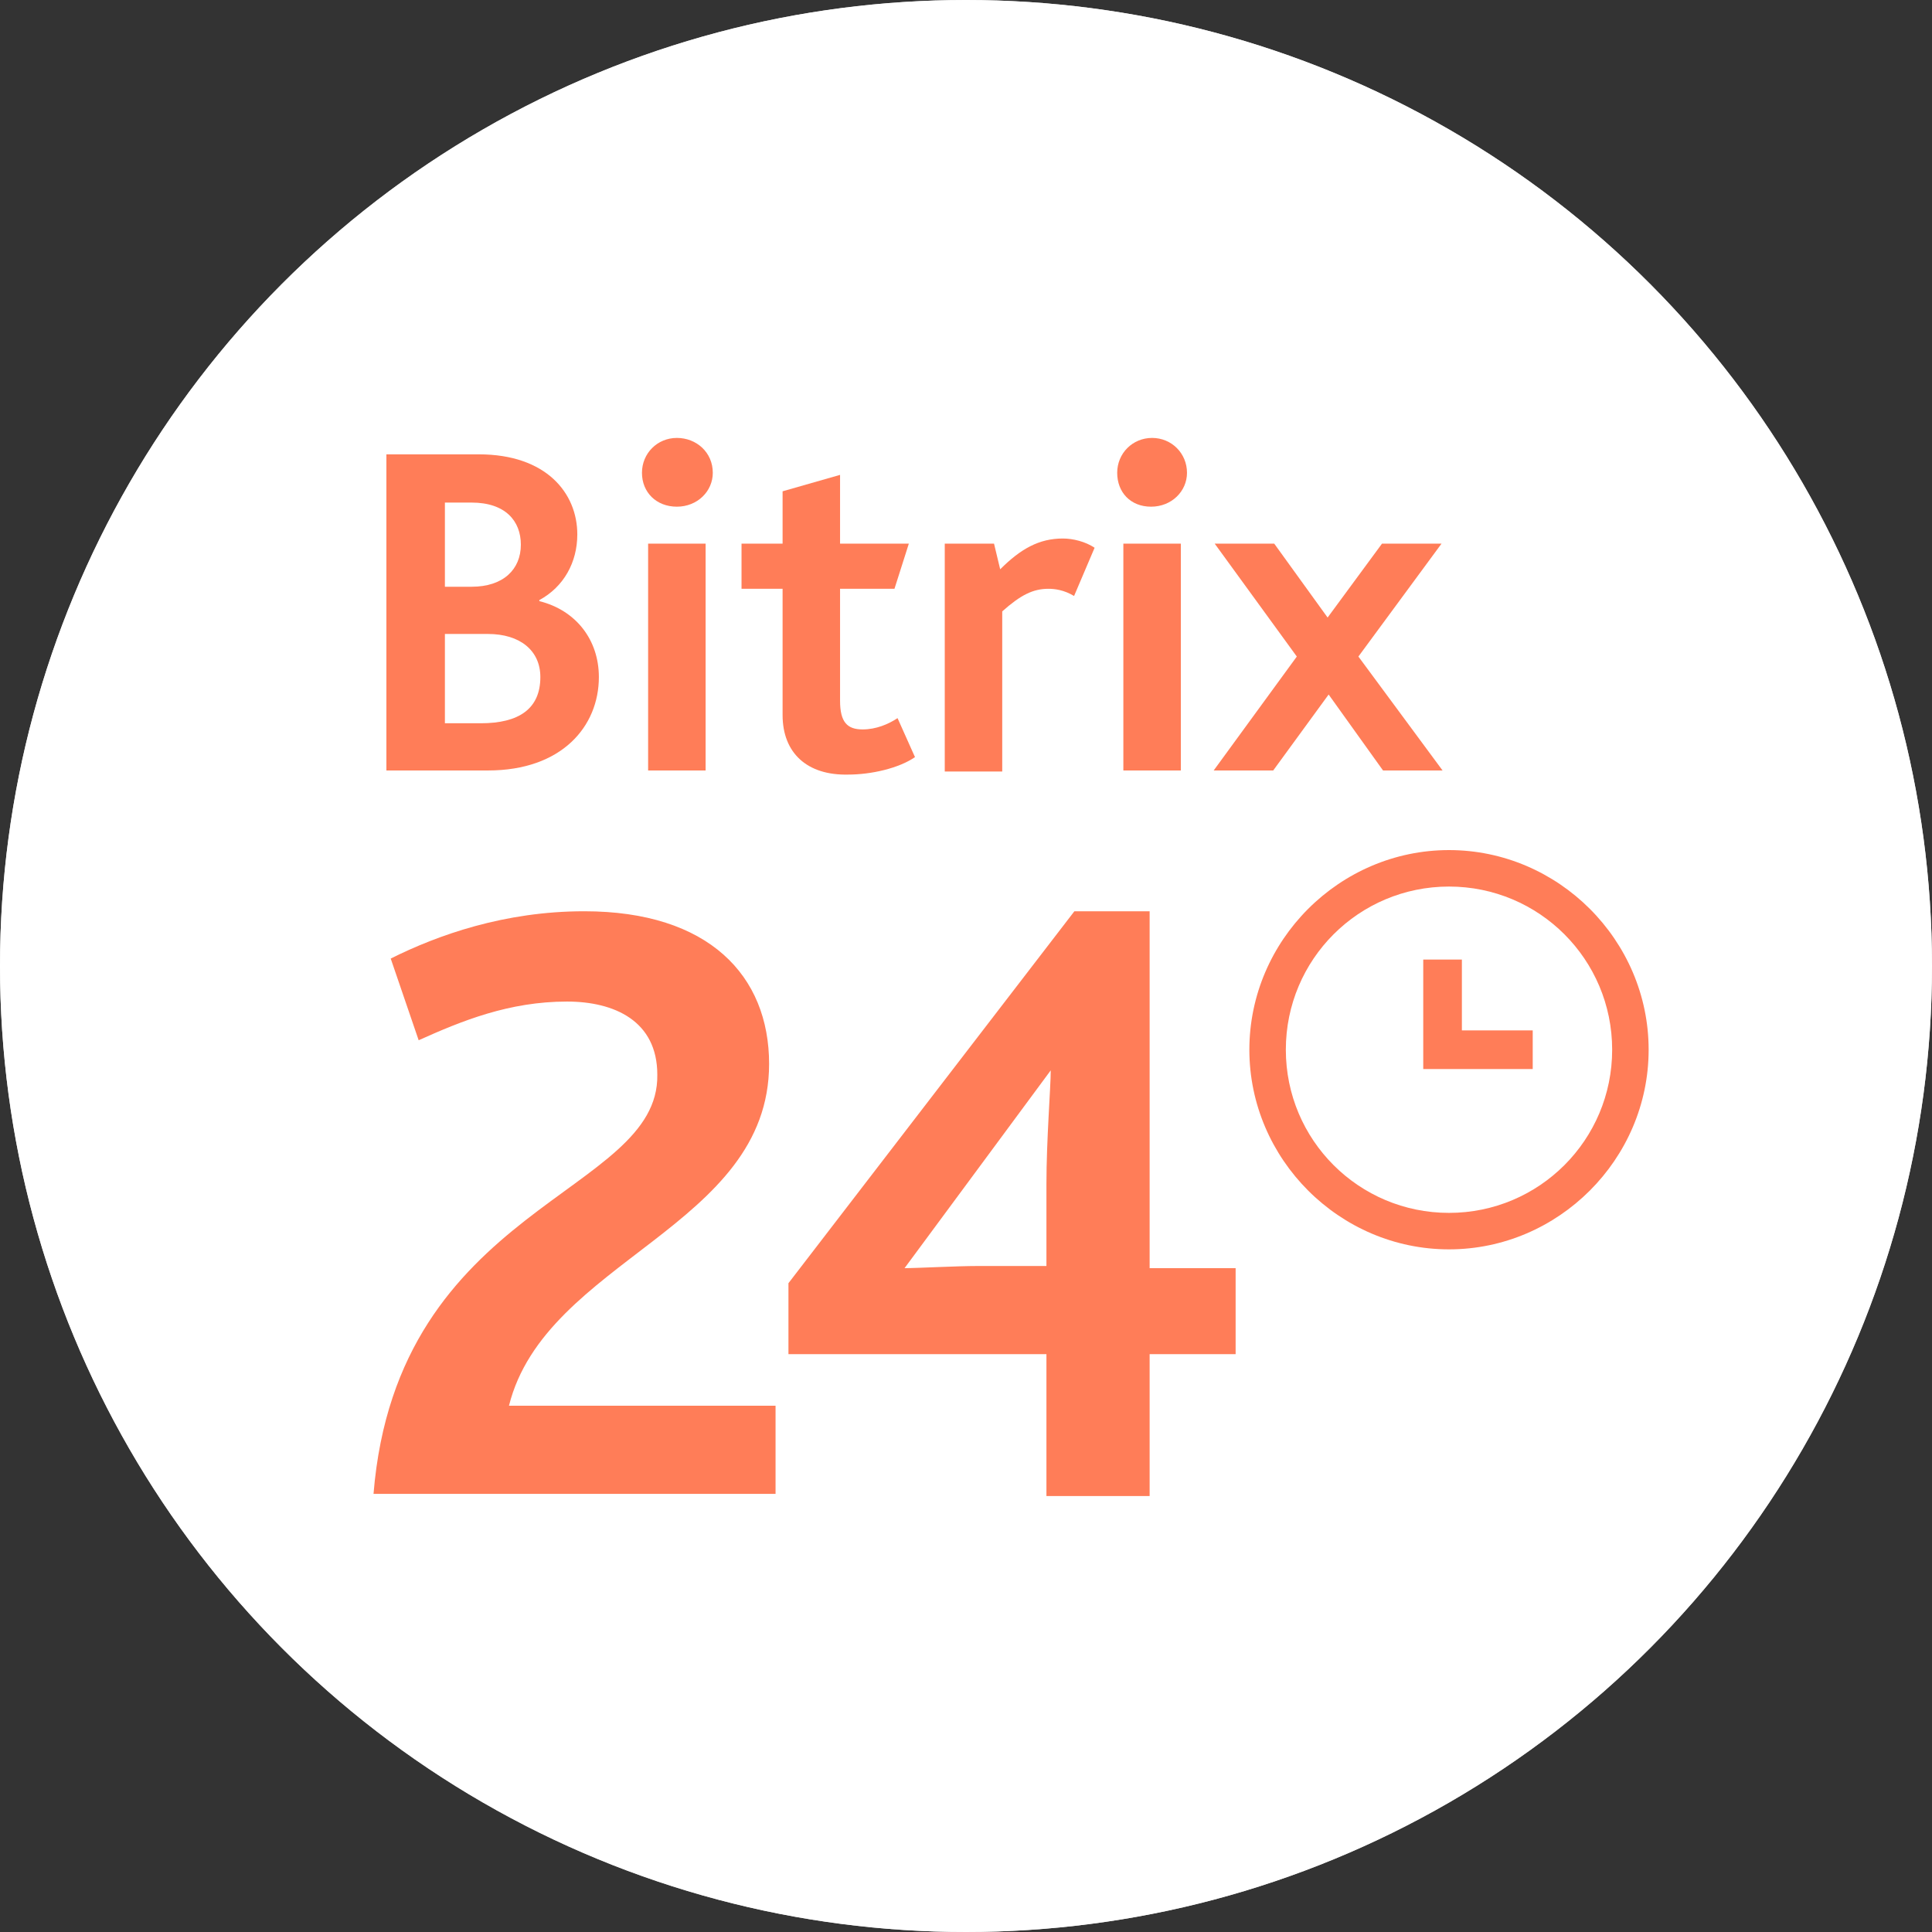 <?xml version="1.0" encoding="UTF-8"?> <svg xmlns="http://www.w3.org/2000/svg" width="150" height="150" viewBox="0 0 150 150" fill="none"><rect x="0" y="0" width="150" height="150" fill="#333333" stroke="none"/><circle cx="75" cy="75" r="75" fill="#D9D9D9"></circle><circle cx="75" cy="75" r="75" fill="white"></circle><path d="M29 115.985H60.214V109.141H39.516C42.353 97.791 59.713 95.287 59.713 82.601C59.713 75.758 55.039 70.75 45.358 70.75C39.182 70.75 34.008 72.586 30.335 74.422L32.505 80.765C35.844 79.263 39.516 77.761 44.023 77.761C47.695 77.761 51.033 79.263 51.033 83.436C51.2 92.783 30.836 93.451 29 115.985Z" fill="#FF7D58"></path><path d="M89.257 98.459V70.75H83.415L61.215 99.627V105.135H81.245V116.152H89.257V105.135H95.934V98.459H89.257ZM81.245 91.949V98.292H75.904C74.235 98.292 71.23 98.459 70.229 98.459L81.579 83.102C81.579 84.438 81.245 88.444 81.245 91.949Z" fill="#FF7D58"></path><path d="M112.5 97C104.005 97 97 89.995 97 81.5C97 73.005 104.005 66 112.5 66C120.995 66 128 73.005 128 81.5C128 89.995 120.995 97 112.5 97ZM112.5 68.832C105.495 68.832 99.832 74.495 99.832 81.5C99.832 88.505 105.495 94.168 112.5 94.168C119.505 94.168 125.168 88.505 125.168 81.5C125.168 74.495 119.505 68.832 112.5 68.832Z" fill="#FF7D58"></path><path d="M119 80H113.5V74.5H110.5V83H119V80Z" fill="#FF7D58"></path><path d="M30 35.275H37.172C42.431 35.275 44.822 38.303 44.822 41.491C44.822 43.642 43.786 45.555 41.874 46.591V46.671C44.742 47.388 46.496 49.699 46.496 52.568C46.496 56.393 43.627 59.819 37.889 59.819H30V35.275ZM36.614 45.555C39.084 45.555 40.439 44.2 40.439 42.288C40.439 40.455 39.244 39.02 36.614 39.02H34.542V45.555H36.614ZM37.331 56.154C40.28 56.154 41.953 55.038 41.953 52.568C41.953 50.496 40.36 49.221 37.889 49.221H34.542V56.154H37.331Z" fill="#FF7D58"></path><path d="M49.842 36.709C49.842 35.195 51.038 34 52.552 34C54.066 34 55.341 35.116 55.341 36.709C55.341 38.144 54.145 39.339 52.552 39.339C50.958 39.339 49.842 38.224 49.842 36.709ZM50.32 42.208H54.783V59.819H50.32V42.208Z" fill="#FF7D58"></path><path d="M60.76 55.516V45.714H57.572V42.208H60.76V38.144L65.222 36.869V42.208H70.562L69.446 45.714H65.222V54.401C65.222 56.074 65.78 56.632 66.976 56.632C68.011 56.632 68.968 56.233 69.685 55.755L71.04 58.783C69.765 59.66 67.613 60.138 65.86 60.138C62.672 60.218 60.76 58.465 60.76 55.516Z" fill="#FF7D58"></path><path d="M73.43 42.208H77.176L77.654 44.2C79.248 42.606 80.682 41.81 82.515 41.81C83.312 41.81 84.268 42.049 84.985 42.527L83.391 46.272C82.594 45.794 81.877 45.714 81.399 45.714C80.204 45.714 79.248 46.193 77.813 47.468V59.899H73.351V42.208H73.43Z" fill="#FF7D58"></path><path d="M86.739 36.709C86.739 35.195 87.934 34 89.448 34C90.962 34 92.158 35.195 92.158 36.709C92.158 38.144 90.962 39.339 89.368 39.339C87.775 39.339 86.739 38.224 86.739 36.709ZM87.217 42.208H91.68V59.819H87.217V42.208Z" fill="#FF7D58"></path><path d="M100.684 50.974L94.309 42.208H98.931L103.075 47.946L107.298 42.208H111.92L105.466 50.974L112 59.819H107.378L103.155 53.922L98.852 59.819H94.23L100.684 50.974Z" fill="#FF7D58"></path></svg> 